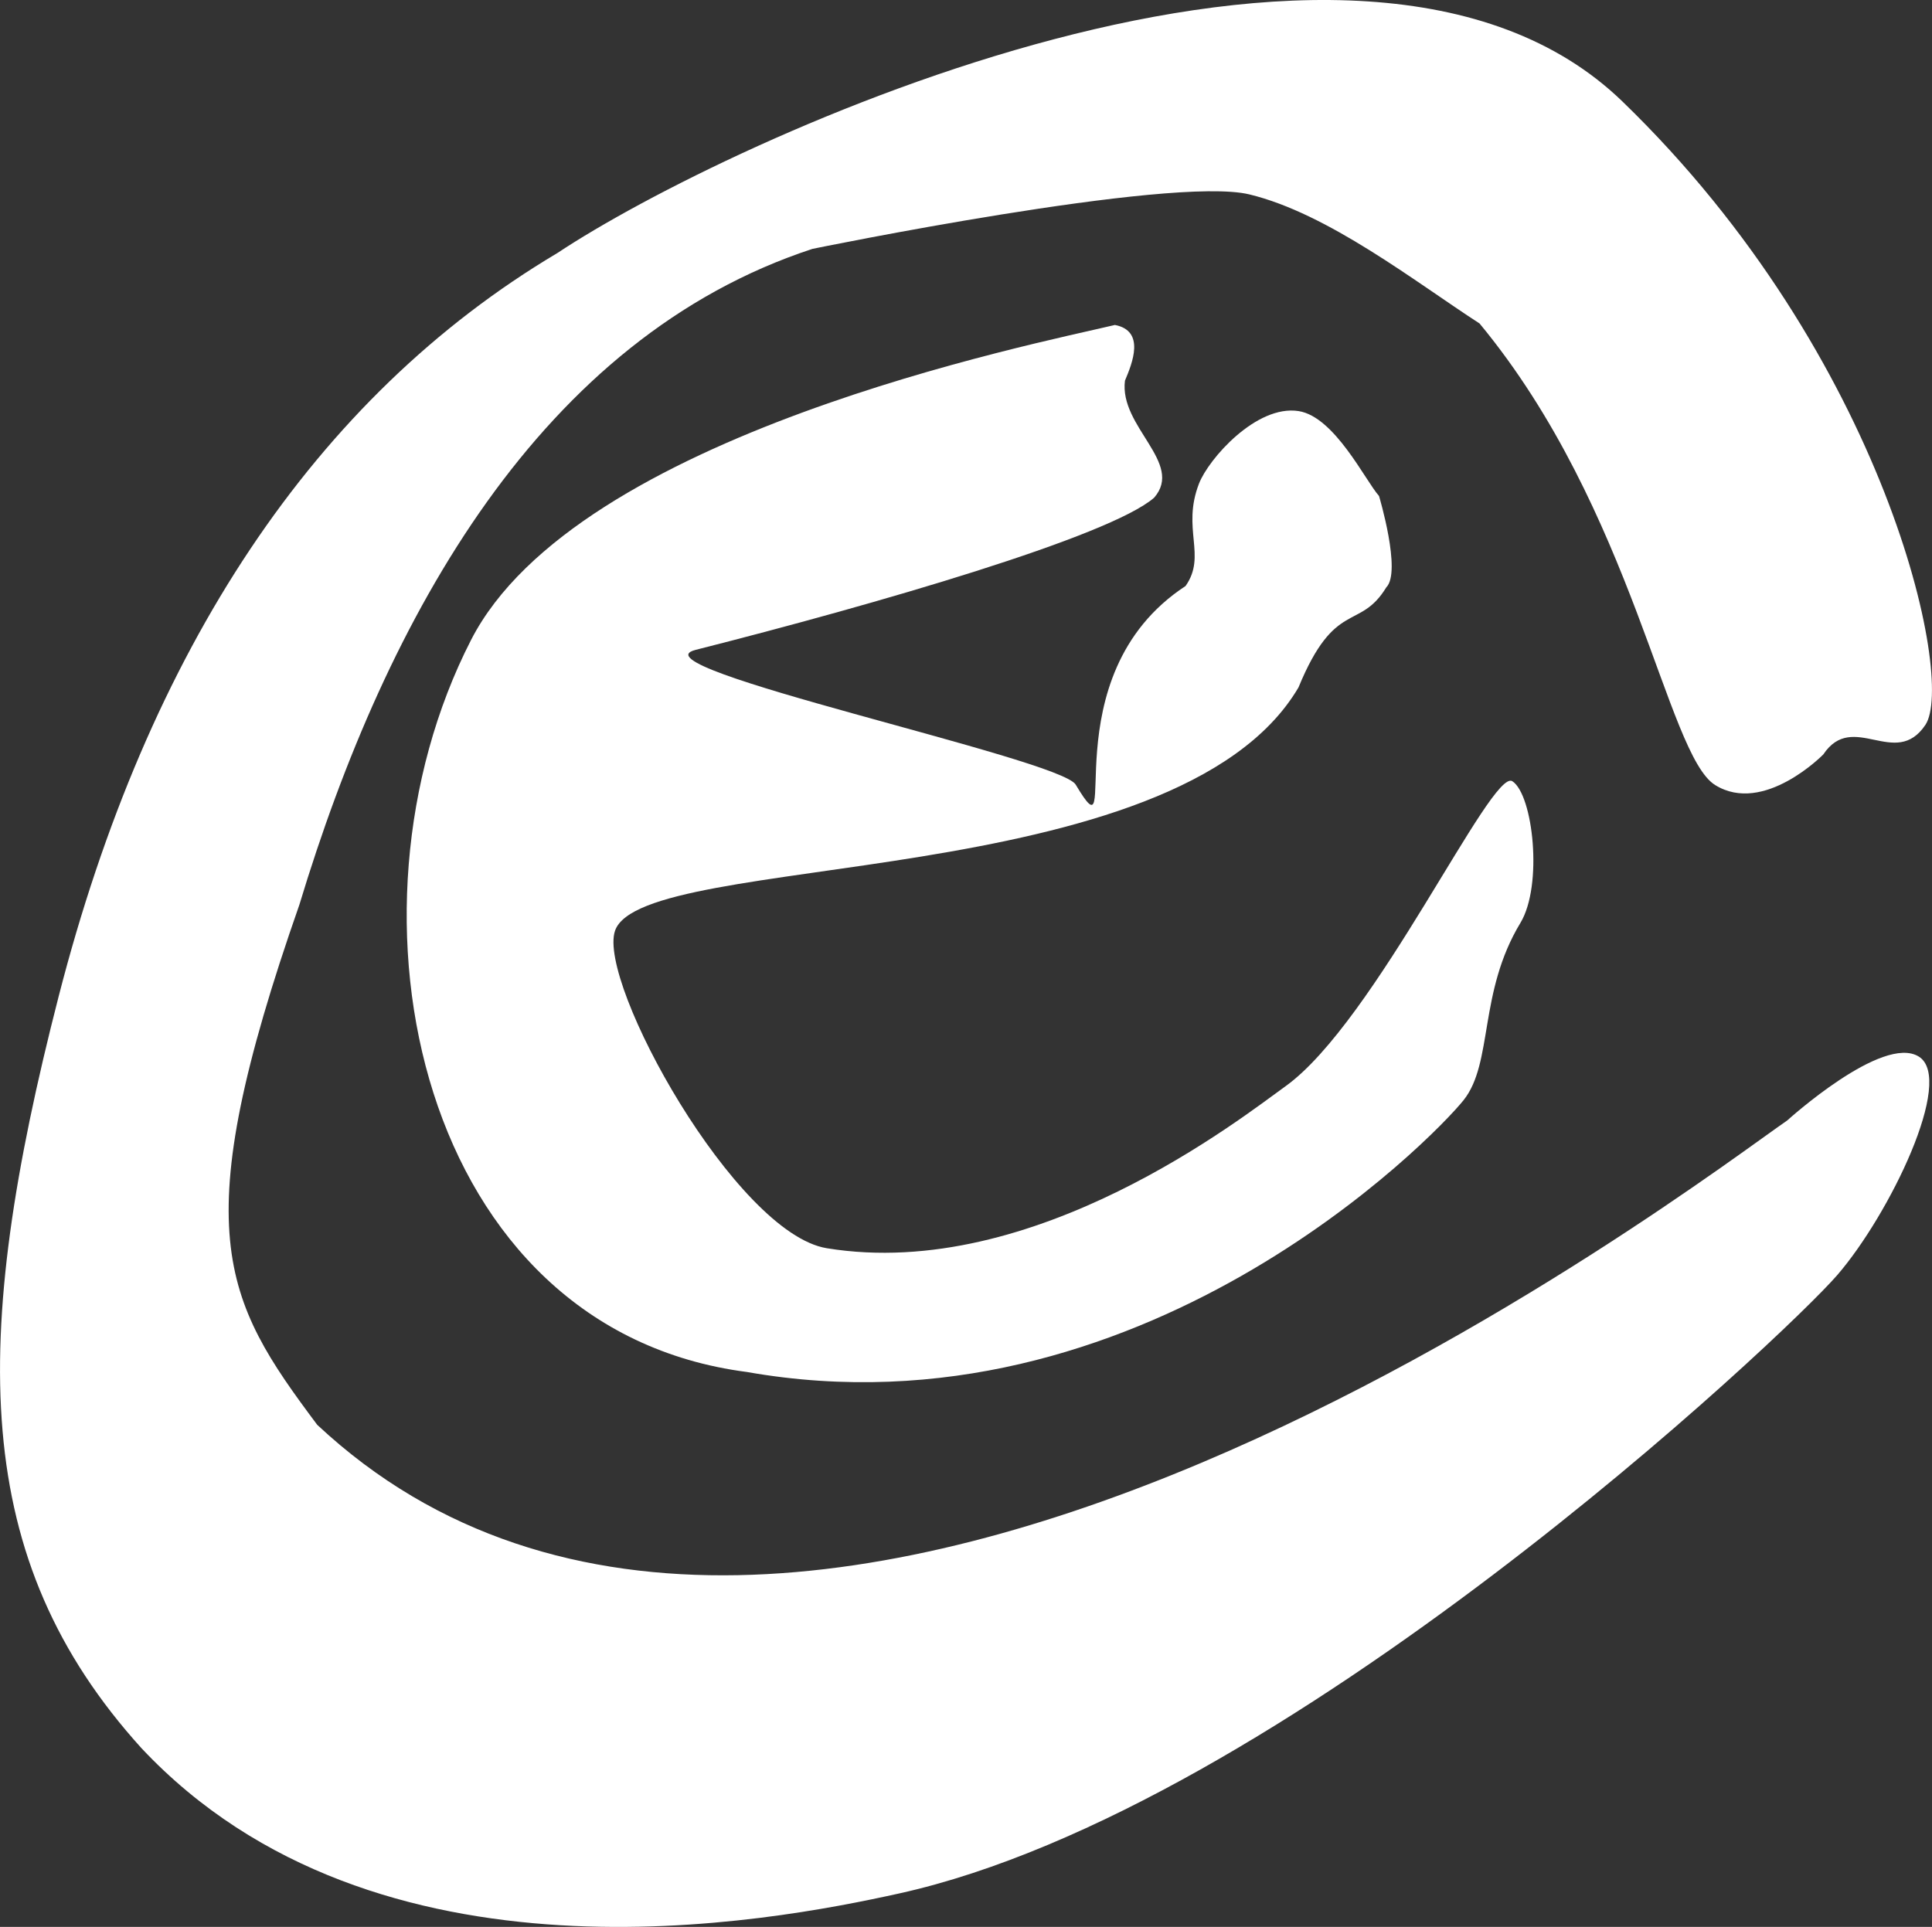 <svg xmlns="http://www.w3.org/2000/svg" xmlns:xlink="http://www.w3.org/1999/xlink" width="117" height="116.712" viewBox="0 0 117 116.712">
  <rect x="0" y="0" width="117" height="116.712" fill="#333333" stroke="none"/>
  <defs>
    <clipPath id="clip-path">
      <rect id="Rechteck_613" data-name="Rechteck 613" width="117" height="116.713" fill="#fff"/>
    </clipPath>
  </defs>
  <g id="Gruppe_11" data-name="Gruppe 11" transform="translate(0 0)">
    <g id="Gruppe_1" data-name="Gruppe 1" transform="translate(0 0)" clip-path="url(#clip-path)">
      <path id="Pfad_1" data-name="Pfad 1" d="M116.6,43.906c-1.819,2.714-4.383-.9-6.183,1.791,0,0-3.605,3.685-6.551,1.852S98.941,30.871,89.6,19.593c-3.926-2.545-9.166-6.664-13.94-7.818s-26.461,3.3-26.461,3.3C32.786,20.465,23.422,37.294,18.13,54.8,11.2,74.6,13.5,78.666,19.209,86.3c29.138,27.267,83.969-14.981,89.021-18.431,0,0,5.778-5.245,7.974-3.869s-1.781,9.571-4.934,13.224-33.544,32.319-56.825,37.465c-7.8,1.725-31.659,6.334-45.877-8.8C-1.8,94.434-1.828,81.281,3.558,60.329s15.49-36.259,30.2-45.005c10.231-6.8,48.479-24.671,64.492-9.18S118.423,41.191,116.6,43.906" transform="translate(0 0)" fill="#fff"/>
      <path id="Pfad_2" data-name="Pfad 2" d="M64.55,20.073c-1.626,2.658-3.1.674-5.316,6.06C51.84,38.683,19.5,35.987,17.843,40.874,16.769,44.036,25.148,59.2,30.671,60.1c12.569,2.05,25.184-7.955,27.771-9.807C63.871,46.4,70.926,31,72.184,31.812s1.866,6.305.49,8.582c-2.554,4.223-1.64,8.473-3.44,10.735S49.583,71.789,25.826,67.595C6.015,65.026.6,39.894,9.125,23.258,15.506,10.8,43.239,5.341,48.117,4.177c1.857.358,1.051,2.323.608,3.374-.358,2.795,3.6,4.986,1.767,7.088C47.8,16.991,33.607,21.1,22.725,23.857,18.6,24.9,44.79,30.422,45.742,32.019c2.978,5-1.734-6.532,6.654-12.031,1.3-1.852-.254-3.454.815-6.207.58-1.489,3.473-4.788,6.032-4.387,2.182.344,4.039,4.213,4.868,5.141,0,0,1.381,4.6.438,5.537" transform="translate(19.401 15.506)" fill="#fff"/>
    </g>
  </g>
</svg>
